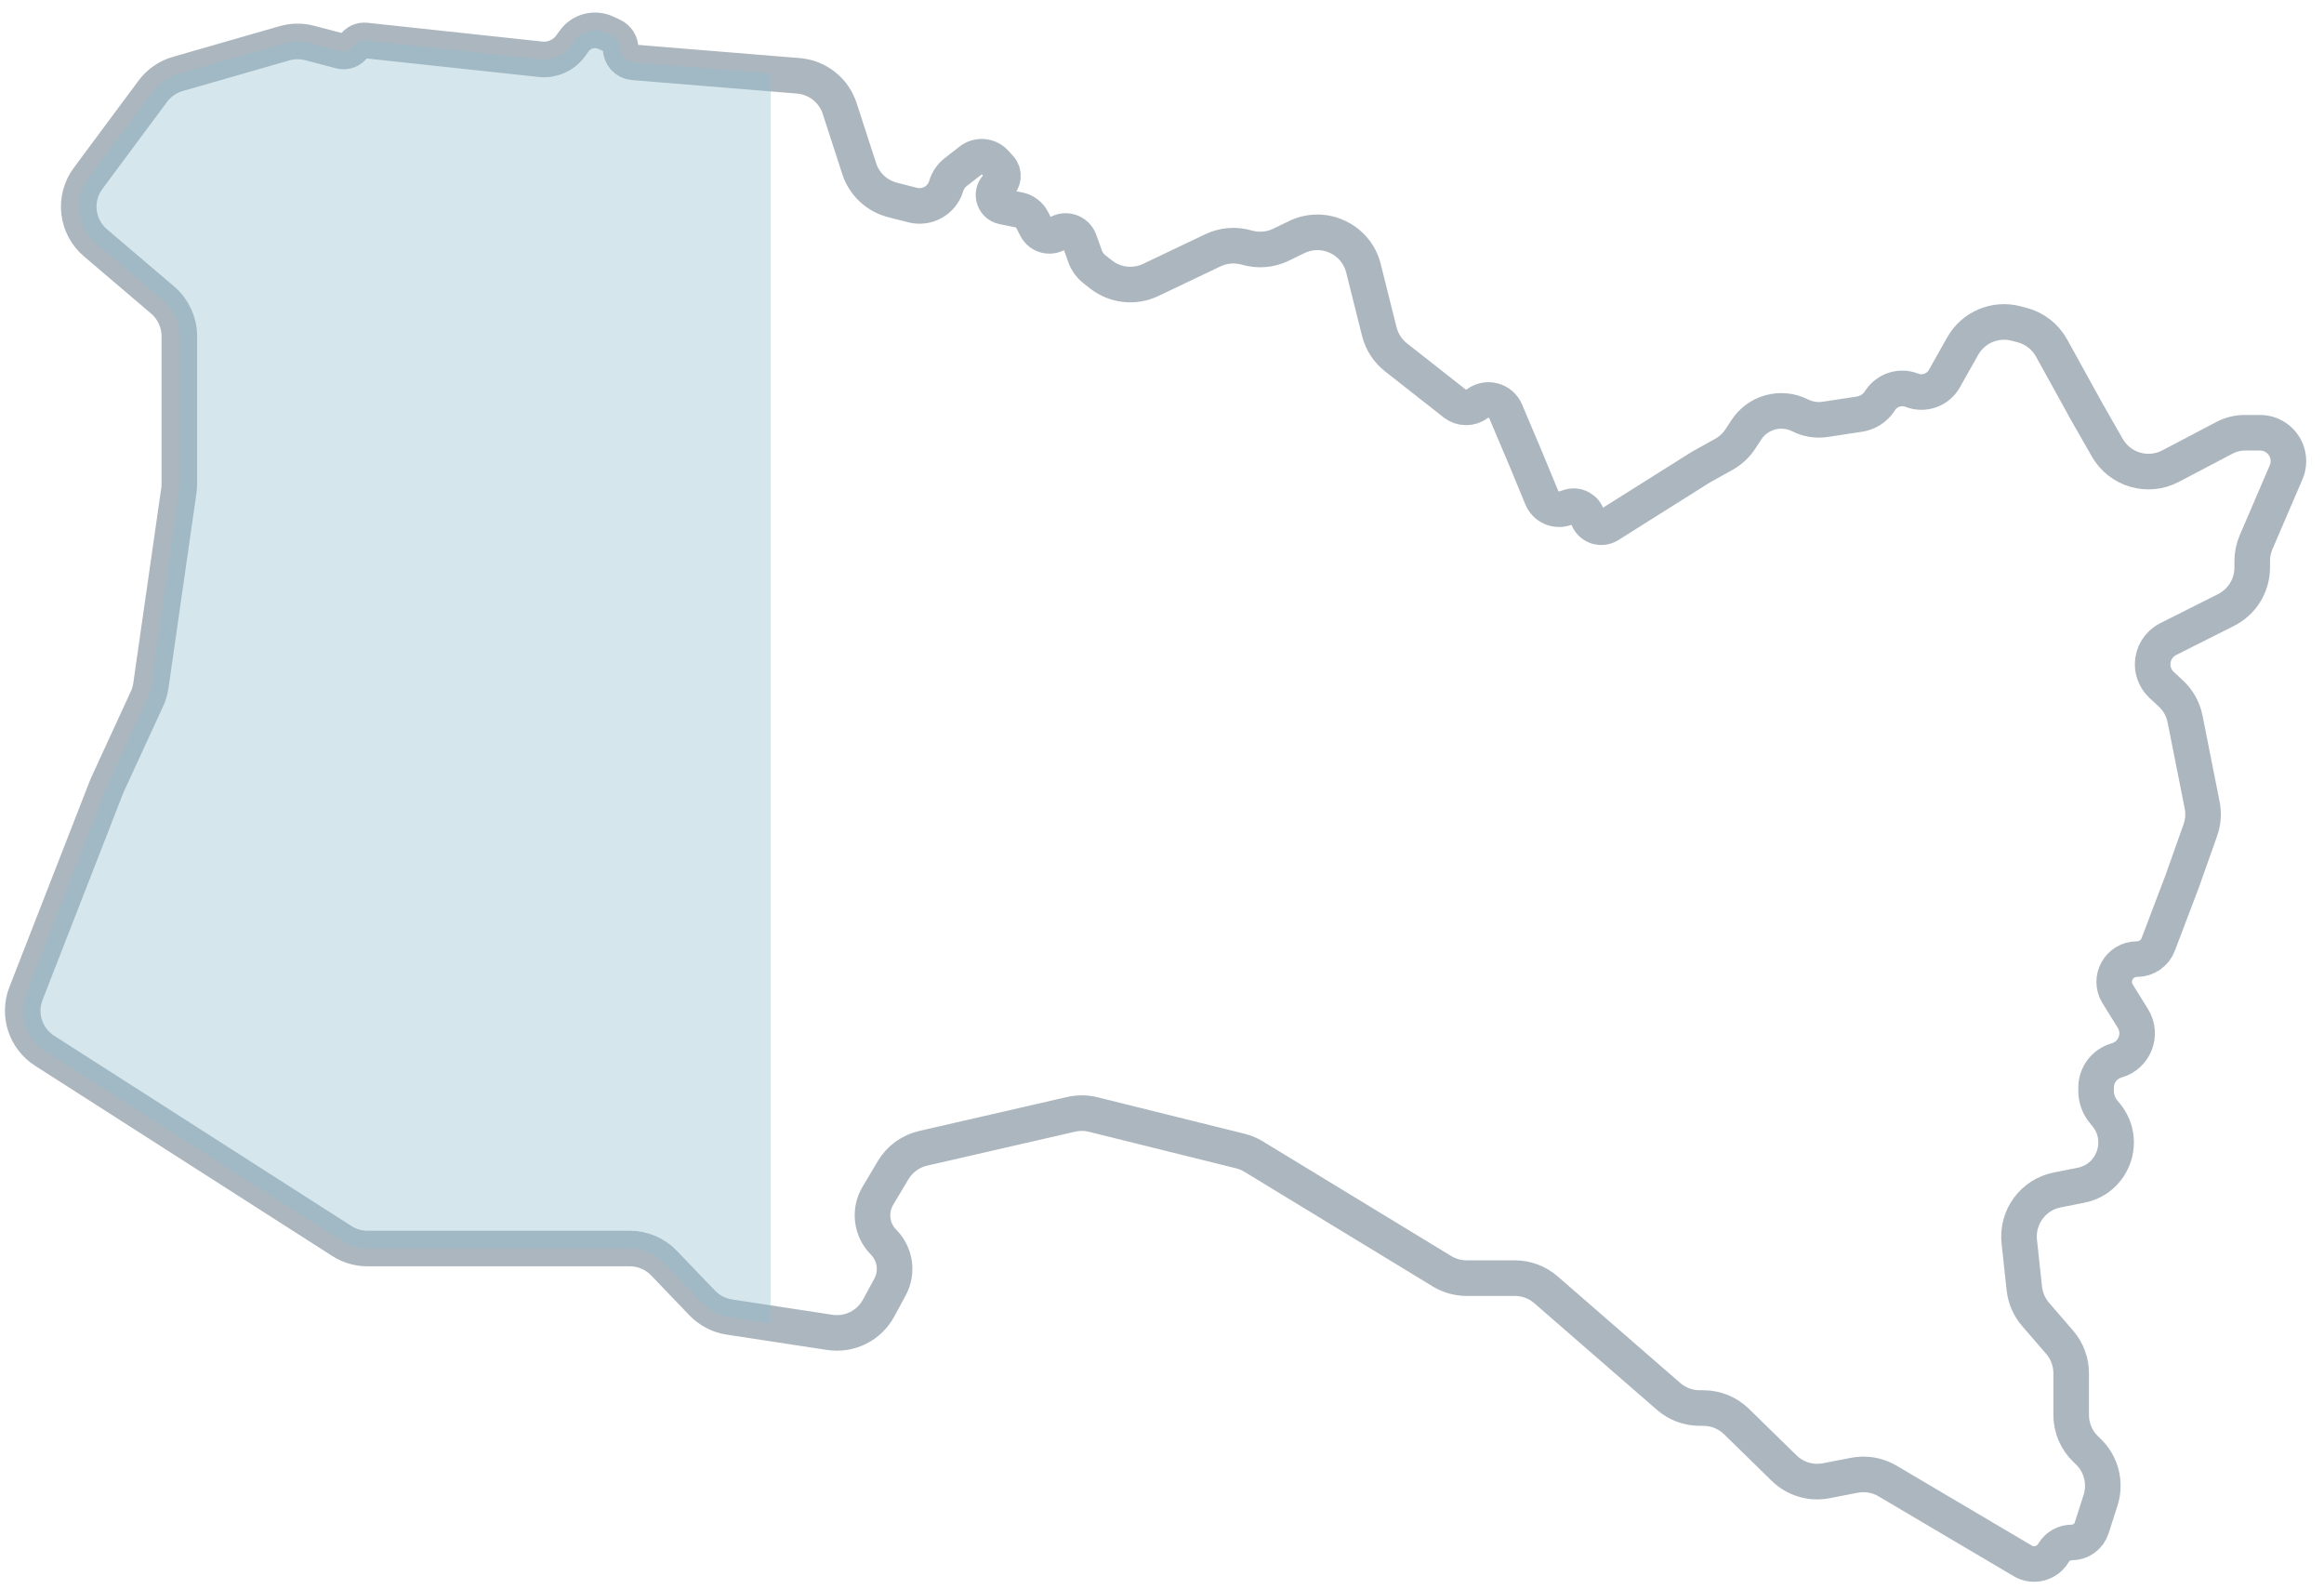 <svg width="98" height="67" viewBox="0 0 98 67" fill="none" xmlns="http://www.w3.org/2000/svg">
<path d="M6.859 12.65L4.024 10.235C3.222 9.552 3.087 8.365 3.715 7.52L6.443 3.848C6.704 3.496 7.074 3.24 7.495 3.119L11.995 1.825C12.341 1.725 12.708 1.721 13.056 1.812L14.357 2.154C14.573 2.211 14.802 2.124 14.925 1.937C15.033 1.775 15.222 1.686 15.416 1.706L22.793 2.499C23.288 2.552 23.773 2.336 24.065 1.932L24.214 1.726C24.518 1.305 25.079 1.16 25.549 1.381L25.833 1.514C26.039 1.611 26.17 1.818 26.17 2.045C26.17 2.35 26.404 2.604 26.709 2.629L33.669 3.197C34.473 3.263 35.159 3.806 35.408 4.573L36.232 7.11C36.443 7.762 36.974 8.26 37.639 8.43L38.484 8.646C39.095 8.802 39.72 8.448 39.9 7.844C39.969 7.611 40.11 7.404 40.303 7.254L40.923 6.771C41.241 6.523 41.696 6.562 41.967 6.86L42.163 7.076C42.363 7.295 42.331 7.639 42.094 7.818C41.748 8.08 41.873 8.629 42.299 8.715L42.965 8.849C43.206 8.898 43.413 9.053 43.525 9.272L43.697 9.607C43.867 9.936 44.285 10.045 44.594 9.842C44.931 9.62 45.387 9.772 45.523 10.152L45.761 10.816C45.836 11.025 45.968 11.208 46.142 11.345L46.427 11.569C47.025 12.039 47.837 12.13 48.523 11.803L51.151 10.551C51.595 10.34 52.105 10.3 52.576 10.438C53.052 10.577 53.566 10.536 54.012 10.32L54.684 9.995C55.826 9.444 57.187 10.08 57.495 11.31L58.163 13.978C58.271 14.409 58.518 14.791 58.867 15.065L61.338 17.007C61.618 17.227 62.01 17.232 62.296 17.02C62.705 16.714 63.293 16.873 63.492 17.344L64.341 19.349L65.016 20.982C65.174 21.362 65.597 21.557 65.989 21.43L66.174 21.37C66.501 21.264 66.85 21.452 66.941 21.784C67.048 22.174 67.501 22.351 67.844 22.135L71.737 19.686L72.689 19.157C72.972 19 73.213 18.775 73.391 18.504L73.642 18.121C74.133 17.37 75.109 17.108 75.91 17.512C76.237 17.676 76.607 17.735 76.968 17.68L78.412 17.46C78.75 17.409 79.051 17.22 79.245 16.939L79.301 16.857C79.594 16.432 80.14 16.264 80.62 16.452C81.135 16.654 81.72 16.445 81.991 15.964L82.765 14.591C83.211 13.8 84.134 13.409 85.013 13.638L85.267 13.705C85.798 13.843 86.248 14.193 86.513 14.674L88.007 17.38L88.862 18.875C89.397 19.81 90.575 20.154 91.528 19.653L93.809 18.455C94.072 18.317 94.365 18.245 94.663 18.245H95.305C95.965 18.245 96.5 18.78 96.5 19.44C96.5 19.602 96.467 19.763 96.403 19.912L95.135 22.862C95.028 23.112 94.973 23.38 94.973 23.652V23.929C94.973 24.685 94.547 25.376 93.872 25.716L91.428 26.946C91.027 27.148 90.774 27.558 90.774 28.007C90.774 28.337 90.912 28.652 91.153 28.877L91.541 29.236C91.849 29.523 92.059 29.899 92.141 30.312L92.862 33.941C92.932 34.294 92.906 34.66 92.785 34.999L92.015 37.171L91.009 39.819C90.868 40.191 90.511 40.437 90.113 40.437C89.361 40.437 88.901 41.263 89.298 41.902L89.941 42.938C90.358 43.61 90.015 44.494 89.254 44.708C88.742 44.853 88.389 45.32 88.389 45.852V45.994C88.389 46.314 88.5 46.624 88.705 46.871L88.81 46.999C89.697 48.07 89.117 49.7 87.753 49.97L86.75 50.169C85.733 50.37 85.039 51.315 85.15 52.345L85.363 54.323C85.407 54.727 85.573 55.108 85.838 55.416L86.853 56.59C87.166 56.953 87.339 57.417 87.339 57.897V59.656C87.339 60.205 87.565 60.73 87.963 61.107L88.049 61.188C88.606 61.717 88.812 62.518 88.578 63.25L88.204 64.415C88.087 64.782 87.745 65.031 87.359 65.031C87.05 65.031 86.763 65.192 86.602 65.456L86.585 65.484C86.315 65.926 85.741 66.069 85.295 65.806L79.595 62.439C79.174 62.19 78.676 62.105 78.196 62.198L77.013 62.428C76.368 62.554 75.703 62.355 75.233 61.895L73.226 59.933C72.852 59.568 72.35 59.363 71.828 59.363H71.673C71.191 59.363 70.725 59.189 70.361 58.872L65.192 54.378C64.828 54.061 64.362 53.887 63.879 53.887H61.848C61.481 53.887 61.122 53.786 60.808 53.596L52.864 48.762C52.691 48.657 52.503 48.578 52.307 48.529L46.101 46.989C45.796 46.913 45.478 46.91 45.172 46.98L38.932 48.412C38.399 48.534 37.94 48.868 37.661 49.337L37.018 50.416C36.643 51.045 36.742 51.849 37.258 52.368C37.757 52.87 37.867 53.641 37.53 54.263L37.051 55.148C36.649 55.89 35.825 56.3 34.99 56.173L30.754 55.526C30.319 55.46 29.917 55.252 29.612 54.934L28.001 53.254C27.624 52.86 27.102 52.638 26.558 52.638H15.495C15.113 52.638 14.739 52.529 14.417 52.322L1.881 44.299C1.078 43.785 0.749 42.776 1.095 41.888L4.508 33.136L6.199 29.461C6.28 29.286 6.335 29.1 6.362 28.909L7.541 20.692C7.555 20.598 7.562 20.503 7.562 20.408V14.173C7.562 13.587 7.305 13.03 6.859 12.65Z" stroke="#ACB6BF" stroke-width="1.5"/>
<path fill-rule="evenodd" clip-rule="evenodd" d="M32.501 3.102V55.792L30.755 55.526C30.319 55.46 29.918 55.251 29.613 54.933L28.001 53.253C27.624 52.86 27.103 52.638 26.558 52.638H15.495C15.113 52.638 14.739 52.528 14.417 52.322L1.881 44.299C1.078 43.785 0.75 42.776 1.096 41.888L4.508 33.135L6.2 29.461C6.28 29.285 6.335 29.099 6.363 28.908L7.542 20.691C7.555 20.597 7.562 20.502 7.562 20.407V14.172C7.562 13.586 7.305 13.03 6.859 12.65L4.024 10.235C3.223 9.552 3.088 8.365 3.715 7.52L6.443 3.848C6.705 3.496 7.074 3.24 7.496 3.119L11.995 1.824C12.341 1.725 12.708 1.72 13.056 1.812L14.357 2.154C14.574 2.21 14.802 2.123 14.925 1.937C15.033 1.774 15.223 1.685 15.416 1.706L22.793 2.499C23.288 2.552 23.774 2.336 24.066 1.932L24.215 1.726C24.519 1.305 25.079 1.16 25.549 1.38L25.833 1.514C26.039 1.61 26.17 1.817 26.17 2.044C26.17 2.35 26.405 2.604 26.709 2.629L32.501 3.102Z" fill="#8EBECF" fill-opacity="0.37"/>
</svg>
